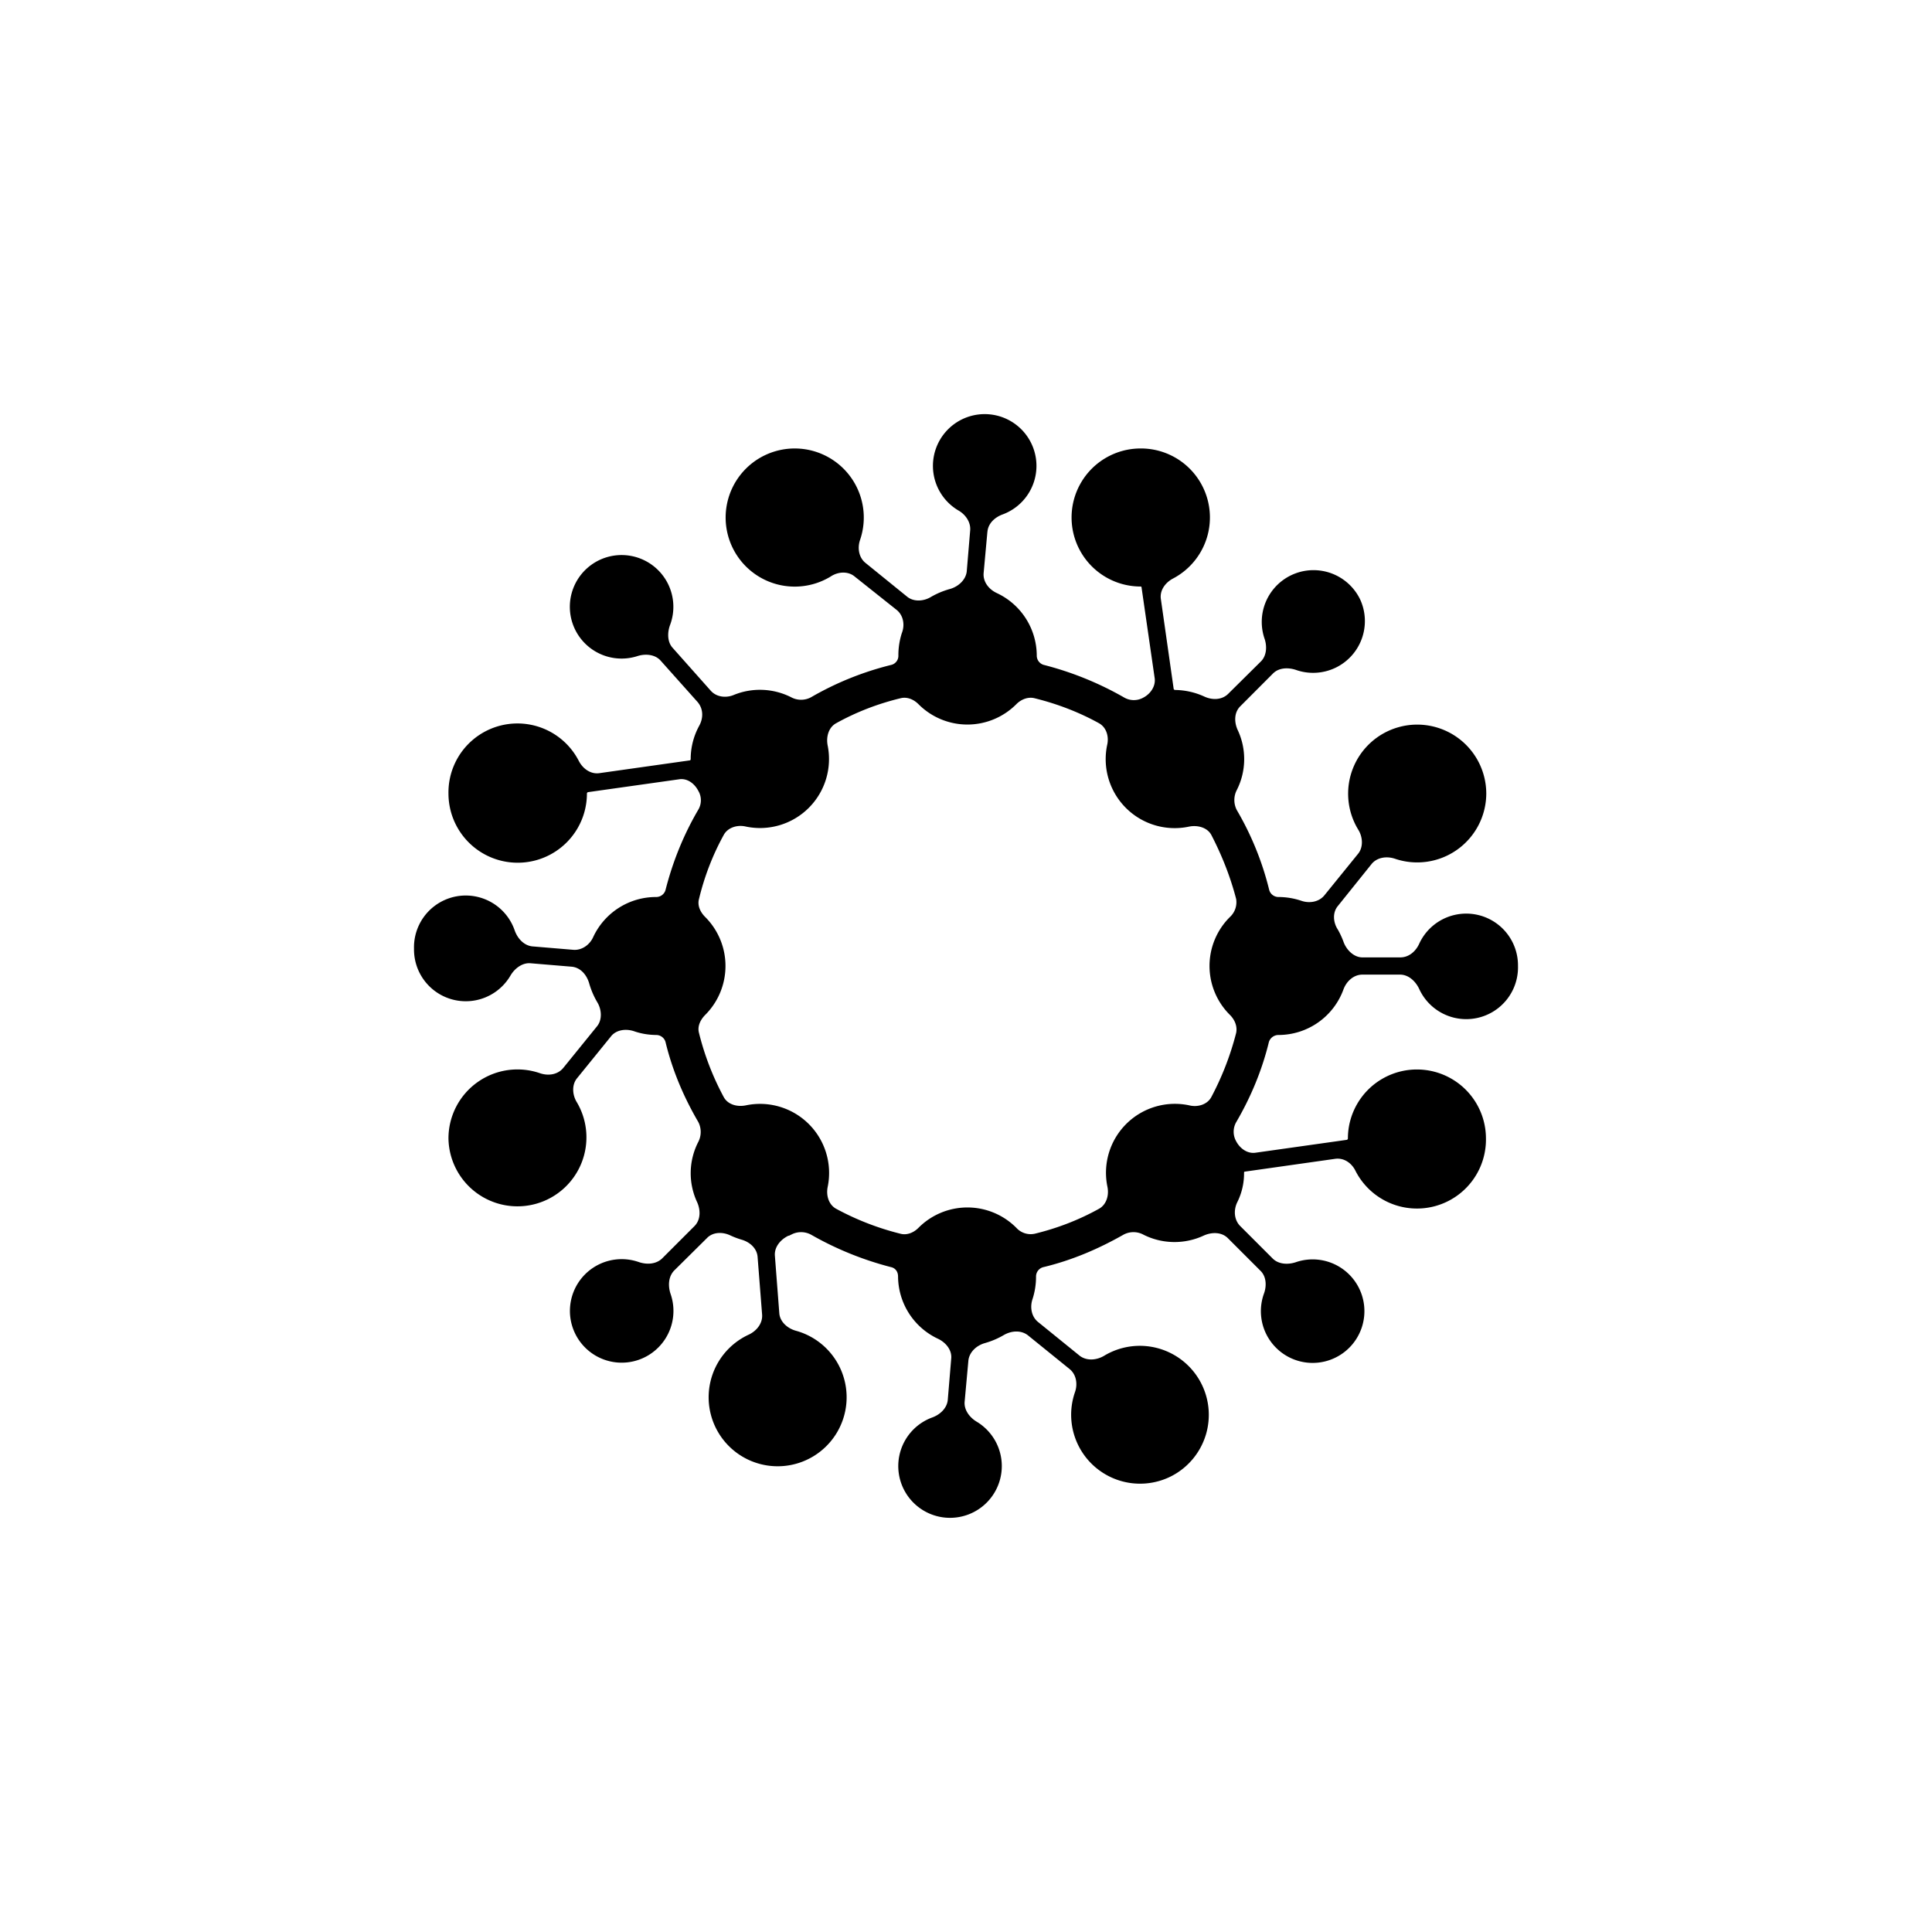 <?xml version="1.0" encoding="utf-8"?>
<!-- Generator: www.svgicons.com -->
<svg xmlns="http://www.w3.org/2000/svg" width="800" height="800" viewBox="0 0 24 24">
<path fill="currentColor" d="M12.266 6.609c.008-.108.094-.185.193-.22a.643.643 0 1 0-.557-.05c.09.05.158.145.15.248l-.043.514c-.013.103-.103.185-.206.215a1 1 0 0 0-.236.098c-.09.056-.214.065-.296 0l-.518-.42c-.086-.068-.103-.188-.069-.287a.858.858 0 1 0-.364.454c.09-.06.214-.068.296 0l.523.416c.085.069.103.189.064.287a.9.9 0 0 0-.043.279a.116.116 0 0 1-.086.116a3.8 3.8 0 0 0-.998.402a.26.26 0 0 1-.249 0a.86.86 0 0 0-.707-.03c-.099.043-.219.03-.291-.051l-.472-.531c-.068-.073-.068-.19-.034-.283a.643.643 0 1 0-.407.385c.103-.034.223-.021.291.056l.459.514c.073.086.073.202.017.3a.86.86 0 0 0-.103.408c0 .008-.004.017-.013.017l-1.118.158c-.108.017-.206-.051-.258-.15a.857.857 0 0 0-1.62.403a.86.86 0 0 0 1.72 0c0-.008.008-.017.016-.017l1.127-.159c.103-.017.193.052.24.142a.23.23 0 0 1 0 .236q-.271.463-.407.998a.12.12 0 0 1-.116.086a.86.86 0 0 0-.78.493c-.042.098-.14.171-.248.163l-.514-.043c-.103-.013-.18-.099-.215-.197a.643.643 0 0 0-1.251.227a.643.643 0 0 0 1.2.33c.051-.086.146-.159.248-.15l.515.043c.107.012.184.102.214.21a1 1 0 0 0 .099.23c.055.09.064.215 0 .297l-.42.518c-.069.086-.185.103-.288.069a.857.857 0 0 0-1.14.81a.857.857 0 1 0 1.595-.45c-.056-.09-.065-.214 0-.296l.42-.518c.064-.086.184-.103.287-.07q.13.046.278.048a.12.12 0 0 1 .116.086c.086.356.227.686.407.994a.27.27 0 0 1 0 .249a.85.85 0 0 0-.013.75c.043.098.043.218-.034.295l-.403.403c-.077.073-.193.077-.291.043a.643.643 0 1 0 .398.399c-.034-.099-.03-.215.043-.292l.407-.403c.073-.077.193-.081.292-.034a1 1 0 0 0 .137.052c.107.03.193.11.201.214l.056.715c.009.108-.064.202-.163.25a.857.857 0 1 0 .579-.048c-.103-.03-.193-.111-.202-.214l-.055-.716c-.009-.107.068-.201.167-.249c.013 0 .021-.008.034-.013a.26.26 0 0 1 .249 0c.308.176.643.313.994.403c.056.013.086.06.086.116a.86.86 0 0 0 .501.776c.095.047.172.141.159.248l-.043.515c-.013.102-.099.18-.197.214a.643.643 0 1 0 .557.051c-.086-.051-.159-.145-.15-.248l.047-.515c.013-.102.099-.184.206-.214a1 1 0 0 0 .231-.098c.095-.056.214-.065.3 0l.519.42c.085.068.103.188.068.287a.856.856 0 0 0 1.196 1.045a.857.857 0 1 0-.836-1.495c-.094.055-.214.064-.3 0l-.518-.42c-.086-.069-.103-.189-.069-.287a.9.9 0 0 0 .043-.279a.12.12 0 0 1 .09-.116c.356-.085.686-.227.994-.402a.26.26 0 0 1 .253 0a.86.86 0 0 0 .75.008c.099-.043.219-.043.296.034l.403.403c.077.073.081.193.043.292a.643.643 0 1 0 .394-.395c-.094.03-.21.026-.283-.047l-.403-.403c-.077-.077-.085-.197-.038-.295a.8.8 0 0 0 .085-.365c0-.008 0-.017.013-.017l1.114-.158c.112-.018.21.051.258.15a.857.857 0 0 0 1.62-.403a.857.857 0 1 0-1.715 0c0 .008-.008.017-.017.017l-1.127.159c-.103.017-.197-.052-.244-.142a.24.24 0 0 1 0-.236c.18-.308.321-.643.407-.998a.125.125 0 0 1 .12-.086a.86.86 0 0 0 .806-.566c.038-.103.128-.184.235-.184h.468c.102 0 .188.077.235.172a.643.643 0 0 0 1.23-.28a.643.643 0 0 0-1.226-.278c-.042.095-.128.172-.235.172h-.472c-.102 0-.192-.086-.231-.184a1 1 0 0 0-.073-.16c-.06-.09-.069-.213 0-.295l.416-.518c.068-.086.188-.103.291-.069a.858.858 0 0 0 1.136-.81a.858.858 0 1 0-1.59.45c.056.09.064.214 0 .296l-.42.518c-.069.086-.189.103-.287.069a.9.9 0 0 0-.279-.047a.12.12 0 0 1-.12-.086a3.7 3.7 0 0 0-.403-.994a.27.27 0 0 1 0-.249a.85.85 0 0 0 .009-.75c-.043-.098-.043-.218.039-.295l.402-.403c.073-.073.189-.077.288-.043a.643.643 0 0 0 .794-.877a.643.643 0 0 0-1.189.483c.034.094.03.214-.043.287l-.407.403c-.077.077-.197.08-.296.034a.9.9 0 0 0-.364-.082a.02.02 0 0 1-.017-.012l-.159-1.115c-.017-.107.052-.205.15-.257a.857.857 0 0 0-.402-1.616a.857.857 0 0 0 0 1.715q.012 0 .012.013l.163 1.127c.013.098-.051.193-.141.24a.24.24 0 0 1-.236 0a4 4 0 0 0-1.003-.407a.12.12 0 0 1-.085-.116a.86.86 0 0 0-.497-.776c-.1-.047-.172-.141-.163-.248l.047-.515zm-1.08 2.065c.081-.021.163.013.223.073a.857.857 0 0 0 1.217 0c.06-.06.146-.094.227-.073c.279.069.549.172.797.309c.094.051.129.167.103.274a.857.857 0 0 0 1.02 1.011c.103-.02.223.01.274.103c.129.249.236.515.309.797a.25.25 0 0 1-.077.223a.856.856 0 0 0 0 1.217c.06.06.094.142.077.223a3.6 3.6 0 0 1-.309.798c-.051.094-.171.128-.274.102a.856.856 0 0 0-1.016 1.012c.022.107-.013.223-.107.274q-.372.206-.797.309a.24.24 0 0 1-.227-.073a.857.857 0 0 0-1.217 0c-.06.06-.142.094-.223.073a3.4 3.4 0 0 1-.797-.309c-.095-.051-.129-.167-.107-.274a.858.858 0 0 0-1.016-1.012c-.107.022-.223-.008-.275-.102a3.4 3.4 0 0 1-.308-.798c-.022-.081.017-.162.077-.223a.86.86 0 0 0 0-1.217c-.06-.06-.099-.141-.077-.223q.102-.423.308-.797c.052-.094.172-.128.275-.103a.857.857 0 0 0 1.015-1.01c-.02-.108.013-.224.108-.275q.372-.206.797-.309"/>
</svg>